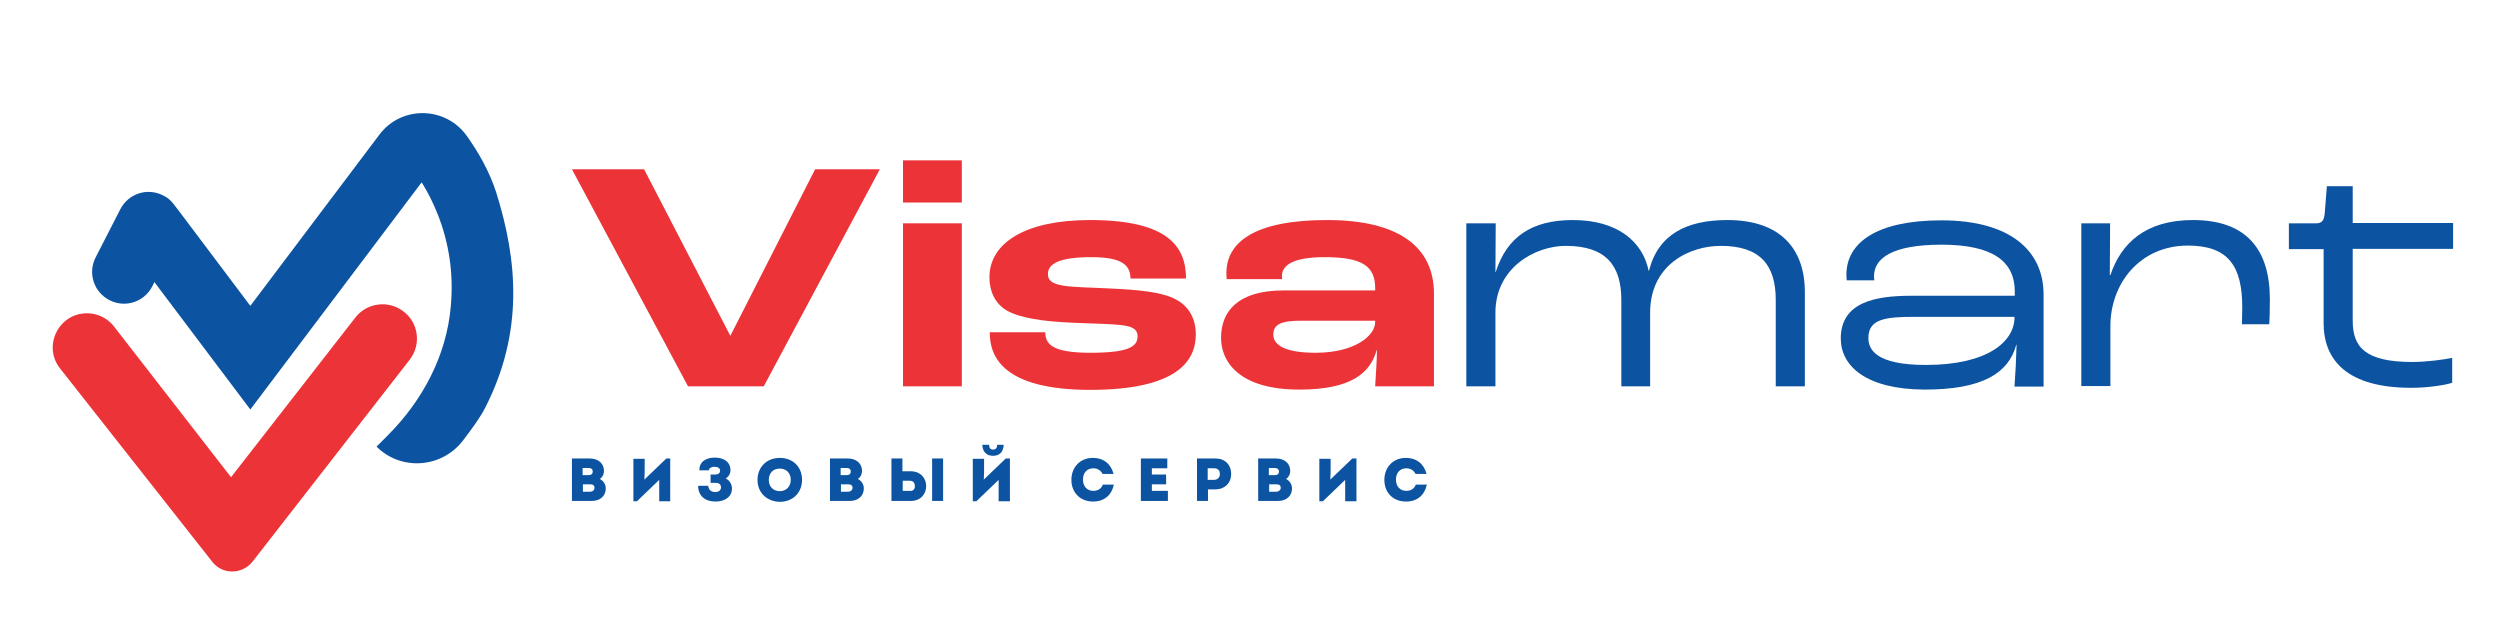 <?xml version="1.0" encoding="UTF-8"?> <svg xmlns="http://www.w3.org/2000/svg" xmlns:xlink="http://www.w3.org/1999/xlink" version="1.1" id="Layer_1" x="0px" y="0px" viewBox="0 0 841.9 213.3" style="enable-background:new 0 0 841.9 213.3;" xml:space="preserve"> <style type="text/css"> .st0{fill:#EC3338;} .st1{fill:#0C54A1;} </style> <g> <g> <path class="st0" d="M192.6,57h24.3l29,56h0.1l28.5-56h21.8l-39.1,73.1h-25.5L192.6,57z"></path> <path class="st0" d="M304.1,54h19.8v14.2h-19.8V54z M304.1,75.2h19.8v54.9h-19.8V75.2z"></path> <path class="st0" d="M333.3,111.9H352c0.1,3.6,1.6,6.9,15.2,6.9c13.2,0,15.9-2.2,15.9-5.6c0-1.7-1-3.1-4.6-3.6 c-4.2-0.6-10.7-0.6-16.7-0.9c-10.8-0.4-18.5-1.7-22.7-4.1c-4.1-2.4-5.9-6.6-5.9-11.2c0-11.5,11.9-19.3,33.9-19.3 c26.3,0,32.3,9,32.3,19.7h-18.7c-0.1-4-2-7.2-13.1-7.2c-10.9,0-14.7,2.2-14.7,5.7c0,2.1,1.2,3.2,5.2,3.9c3.8,0.6,9.4,0.6,16.8,1 c8.2,0.4,15.7,1.1,20.2,3.2c5.1,2.3,7.6,6.7,7.6,12.2c0,8.9-6.2,18.7-35.7,18.7C337.8,131.2,333.3,120.2,333.3,111.9z"></path> <path class="st0" d="M411.2,113.8c0-9,5.7-16,21.1-16h30.8V97c0-7.4-4.4-10.4-17-10.4c-11.6,0-14.4,3.2-14.4,6.4 c0,0.1,0,0.4,0.1,1h-18.7c-0.1-1-0.1-1.8-0.1-2c0-10.4,9.4-17.9,33.9-17.9c23.9,0,36,8.9,36,24.8v31.2h-19.8 c0.2-3.8,0.6-8.8,0.6-12.2h-0.1c-2.2,7.9-8.8,13.3-26.1,13.3C417.2,131.2,411.2,121.7,411.2,113.8z M463.1,108.5V108h-24.8 c-6.7,0-9.5,1.1-9.5,4.7c0,3.4,3.8,6.1,14.2,6.1C456.3,118.8,463.1,113,463.1,108.5z"></path> <path class="st1" d="M493.9,75.2h9.8l-0.1,16.4h0.1c3.8-11.9,12.2-17.5,26-17.5c14.9,0,23.5,7.2,25.5,17.1h0.1 c3.1-12.3,12.7-17.1,26.4-17.1c17.4,0,26.1,9.2,26.1,24.3v31.7h-9.8V101c0-11.7-5.2-18.2-18.5-18.2c-10.5,0-23.8,6.3-23.8,22.5 v24.8H546V101c0-11.7-5.3-18.2-18.7-18.2c-10.4,0-23.7,7.4-23.7,22.5v24.8h-9.8V75.2z"></path> <path class="st1" d="M619.9,114c0-12.1,11.3-14.4,23.7-14.4h34.9v-1.4c0-10.2-7.4-15.8-24.7-15.8c-16.6,0-22.7,4.6-22.7,10.6 c0,0.3,0,0.7,0.1,1.4h-9.3c-0.1-1-0.1-1.7-0.1-1.9c0-10.9,10.4-18.3,32-18.3c23,0,34.4,10.1,34.4,25v31h-9.8 c0.3-3.8,0.6-9.9,0.7-14.1H679c-2.6,9.6-11.4,15.1-30.9,15.1C628.3,131.1,619.9,123.2,619.9,114z M678.4,106.9v-0.2h-33.7 c-9.7,0-15.5,0.7-15.5,7.1c0,3.9,2.5,9.1,19.4,9.1C669.5,122.9,678.4,114.9,678.4,106.9z"></path> <path class="st1" d="M700.8,75.2h9.8l-0.1,17.4h0.2c3.6-10.6,11.7-18.5,27.8-18.5c18.1,0,25.9,10,25.9,26.7c0,3.8-0.1,7-0.2,8.4 h-9.2c0-1.3,0.1-3.8,0.1-5.7c0-13.9-4.7-20.8-18.3-20.8c-16.1,0-26.1,12.7-26.1,27.1v20.2h-9.8V75.2z"></path> <path class="st1" d="M782.5,108.8V83.9h-11.7v-8.7h9.2c2,0,2.7-1,2.9-3.7l0.7-8.8h8.7v12.4h33.8v8.7h-33.8V108 c0,8.9,4.2,13.9,20.1,13.9c4.7,0,10.7-0.8,13.4-1.4v8.4c-2.1,0.7-7.8,1.7-13.8,1.7C790.3,130.6,782.5,121.2,782.5,108.8z"></path> </g> </g> <g> <g> <path class="st1" d="M204,164.5c0,2.5-1.9,4.2-4.7,4.2h-6.7v-14.3h6c2.9,0,4.8,1.7,4.8,4.2c0,1.1-0.5,2.1-1.4,2.7 C203.2,161.9,204,163.1,204,164.5z M198.2,157.6h-2v2.4h2c0.9,0,1.4-0.4,1.4-1.2C199.6,158,199.1,157.6,198.2,157.6z M200.2,164.3 c0-0.8-0.5-1.2-1.4-1.2h-2.5v2.5h2.5C199.7,165.5,200.2,165,200.2,164.3z"></path> <path class="st1" d="M225.7,154.4v14.4H222v-4.8l0-2.4l-7.5,7.2h-1.2v-14.3h3.8v4.5l-0.1,2.5l7.4-7.1H225.7z"></path> <path class="st1" d="M246.5,164.6c0,2.4-2,4.3-5.6,4.3c-3.3,0-5.8-1.8-5.8-5.3h3.4c0.1,1.2,0.9,2.1,2.3,2.1c1.5,0,2-0.8,2-1.6 c0-0.9-0.6-1.5-1.9-1.5h-1.6v-2.8h1.5c1.1,0,1.7-0.5,1.7-1.3c0-0.8-0.7-1.3-1.9-1.3c-1.2,0-1.9,0.6-1.9,1.2h-3.2 c0-2.8,2.1-4.3,5.2-4.3c3.7,0,5.3,2,5.3,4.2c0,1.2-0.6,2.2-1.6,2.8C245.8,161.9,246.5,163.1,246.5,164.6z"></path> <path class="st1" d="M255.1,161.6c0-4.3,3.1-7.4,7.5-7.4c4.4,0,7.5,3,7.5,7.4c0,4.3-3.1,7.4-7.5,7.4 C258.2,168.9,255.1,165.9,255.1,161.6z M266.3,161.6c0-2.3-1.5-3.8-3.7-3.8c-2.2,0-3.7,1.5-3.7,3.8c0,2.3,1.5,3.8,3.7,3.8 C264.8,165.4,266.3,163.8,266.3,161.6z"></path> <path class="st1" d="M290.9,164.5c0,2.5-1.9,4.2-4.7,4.2h-6.7v-14.3h6c2.9,0,4.8,1.7,4.8,4.2c0,1.1-0.5,2.1-1.4,2.7 C290.1,161.9,290.9,163.1,290.9,164.5z M285.1,157.6h-2v2.4h2c0.9,0,1.4-0.4,1.4-1.2C286.5,158,286,157.6,285.1,157.6z M287.1,164.3c0-0.8-0.5-1.2-1.4-1.2h-2.5v2.5h2.5C286.6,165.5,287.1,165,287.1,164.3z"></path> <path class="st1" d="M311.9,163.7c0,2.5-1.7,5-5.2,5h-6.5v-14.3h3.7v4.3h2.7C310.2,158.7,311.9,161.2,311.9,163.7z M308.1,163.7 c0-0.9-0.5-1.8-1.6-1.8H304v3.4h2.5C307.6,165.4,308.1,164.6,308.1,163.7z M317.6,154.4v14.3h-3.7v-14.3H317.6z"></path> <path class="st1" d="M340.1,154.4v14.4h-3.8v-4.8l0-2.4l-7.5,7.2h-1.2v-14.3h3.8v4.5l-0.1,2.5l7.4-7.1H340.1z M330.8,149.8h2.3 c0,1,0.4,1.6,1.3,1.6c1,0,1.4-0.6,1.4-1.6h2.2c-0.1,2.6-1.6,3.7-3.6,3.7C332.5,153.5,330.9,152.4,330.8,149.8z"></path> <path class="st1" d="M360.8,161.6c0-4.3,3-7.4,7.2-7.4c3.8,0,6.2,2.2,7,5.4h-3.7c-0.6-1.2-1.7-1.9-3.1-1.9c-2.1,0-3.5,1.5-3.5,3.8 c0,2.3,1.4,3.8,3.5,3.8c1.6,0,2.7-0.8,3.2-2.1h3.7c-0.7,3.4-3.1,5.7-7,5.7C363.8,168.9,360.8,165.9,360.8,161.6z"></path> <path class="st1" d="M393.3,165.4v3.3h-9.1v-14.3h8.9v3.3h-5.2v2.1h4.8v3.3h-4.8v2.2H393.3z"></path> <path class="st1" d="M414.6,159.6c0,3.1-2.2,5.2-5.3,5.2h-2.5v3.9h-3.7v-14.3h6.3C412.5,154.4,414.6,156.5,414.6,159.6z M410.8,159.6c0-1.2-0.7-1.9-1.9-1.9h-2.2v3.9h2.2C410.1,161.5,410.8,160.8,410.8,159.6z"></path> <path class="st1" d="M435.1,164.5c0,2.5-1.9,4.2-4.7,4.2h-6.7v-14.3h6c2.9,0,4.8,1.7,4.8,4.2c0,1.1-0.5,2.1-1.4,2.7 C434.3,161.9,435.1,163.1,435.1,164.5z M429.3,157.6h-2v2.4h2c0.9,0,1.4-0.4,1.4-1.2C430.7,158,430.1,157.6,429.3,157.6z M431.3,164.3c0-0.8-0.5-1.2-1.4-1.2h-2.5v2.5h2.5C430.7,165.5,431.3,165,431.3,164.3z"></path> <path class="st1" d="M456.8,154.4v14.4H453v-4.8l0-2.4l-7.5,7.2h-1.2v-14.3h3.8v4.5l-0.1,2.5l7.4-7.1H456.8z"></path> <path class="st1" d="M466.2,161.6c0-4.3,3-7.4,7.2-7.4c3.8,0,6.2,2.2,7,5.4h-3.7c-0.6-1.2-1.7-1.9-3.1-1.9c-2.1,0-3.5,1.5-3.5,3.8 c0,2.3,1.4,3.8,3.5,3.8c1.6,0,2.7-0.8,3.2-2.1h3.7c-0.7,3.4-3.1,5.7-7,5.7C469.1,168.9,466.2,165.9,466.2,161.6z"></path> </g> </g> <g> <path class="st0" d="M135.9,104.9L135.9,104.9c-5-3.9-12.3-3-16.2,2l-41.9,53.8l-39.6-51c-2.2-2.7-5.5-4.2-8.9-4.2h0 c-9.7,0-15.1,11.3-8.9,18.8l51.1,64.9c3.4,4.4,10,4.3,13.5,0l53-68.1C141.9,116,141,108.8,135.9,104.9z"></path> </g> <path class="st1" d="M167.1,64.8c-2.2-6.9-5.9-13.4-9.8-18.9c-7.1-10.1-22-10.5-29.5-0.6L84.3,103L61.2,72.3l-2.9-3.8c0,0,0,0,0,0 c-0.9-1.1-2-2.1-3.4-2.7c-5.3-2.7-11.7-0.6-14.4,4.7l-8.3,16.2c-2.7,5.3-0.6,11.7,4.7,14.4h0c5.3,2.7,11.7,0.6,14.4-4.7L52,95 l32.3,42.9L142,61.4c2.2,3.5,4,7.2,5.5,11c3.8,9.7,5.3,20.1,4.3,30.8c-1.4,16.5-9.5,31.7-21.2,43.4l-3.8,3.8h0 c8.2,8.2,21.8,7.3,29-1.9c3.2-4.2,6.2-8.3,7.7-11.4C176.4,111.7,174.3,87.7,167.1,64.8z"></path> </svg> 
